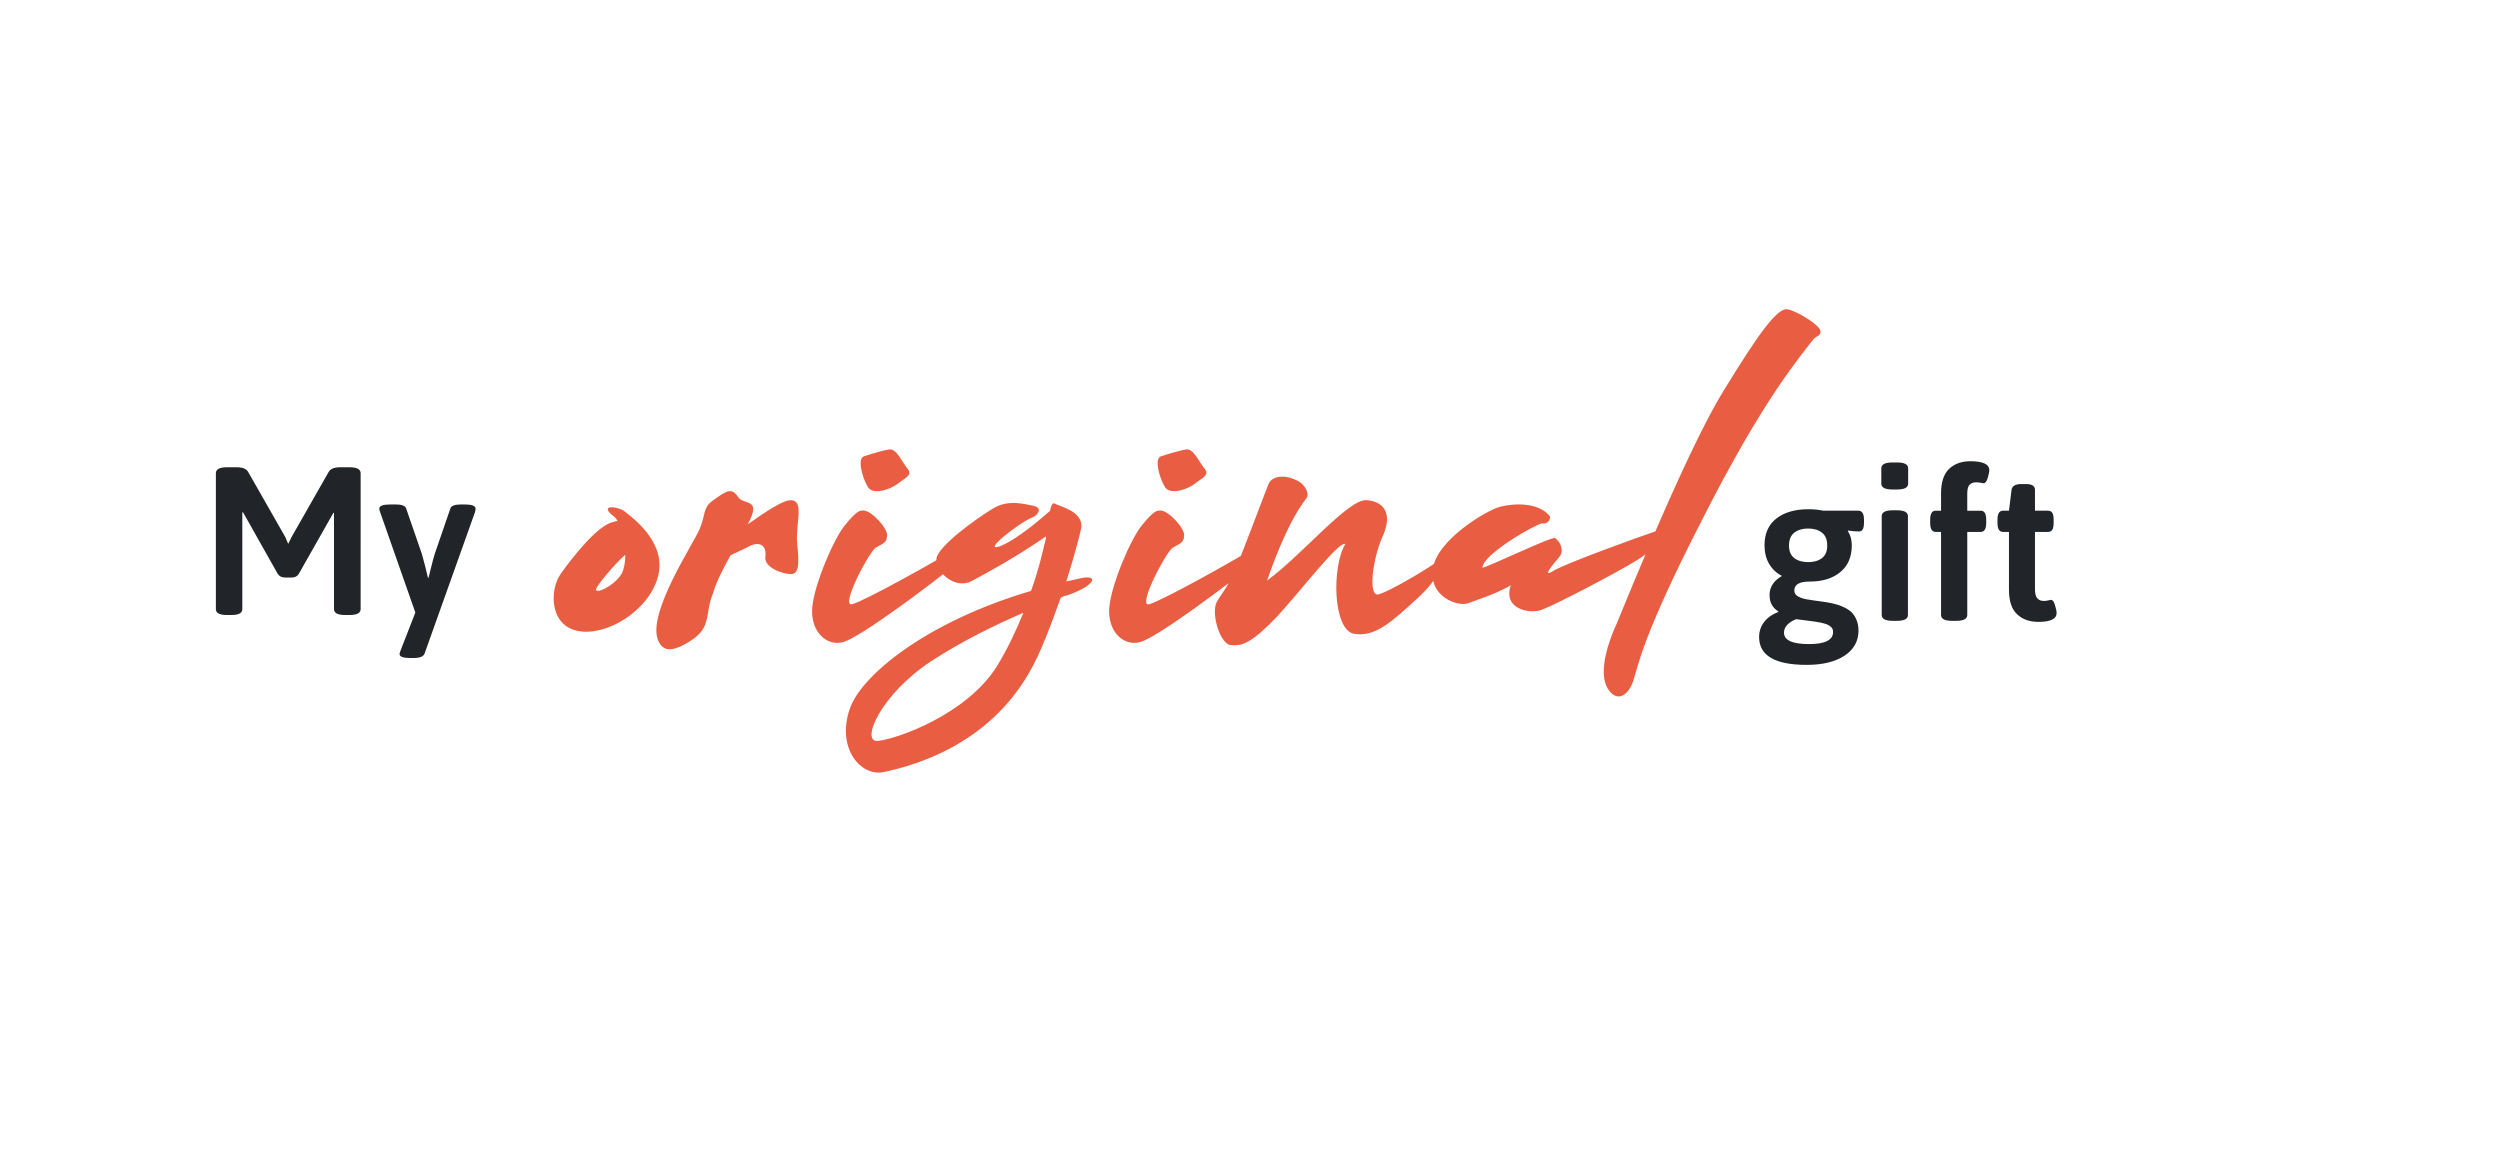 <?xml version="1.0" encoding="utf-8"?>
<!-- Generator: Adobe Illustrator 15.0.2, SVG Export Plug-In . SVG Version: 6.00 Build 0)  -->
<!DOCTYPE svg PUBLIC "-//W3C//DTD SVG 1.1//EN" "http://www.w3.org/Graphics/SVG/1.1/DTD/svg11.dtd">
<svg version="1.1" id="Capa_1" xmlns="http://www.w3.org/2000/svg" xmlns:xlink="http://www.w3.org/1999/xlink" x="0px" y="0px"
	 width="488.514px" height="226.77px" viewBox="0 0 488.514 226.77" enable-background="new 0 0 488.514 226.77"
	 xml:space="preserve">
<g>
	<g>
		<defs>
			<rect id="SVGID_1_" x="42.183" y="60.426" width="436.032" height="94.574"/>
		</defs>
		<clipPath id="SVGID_2_">
			<use xlink:href="#SVGID_1_"  overflow="visible"/>
		</clipPath>
		<path clip-path="url(#SVGID_2_)" fill="#E95E42" d="M354.188,66.49c0.672-0.926,1.765-0.841,1.512-1.85
			c0-1.008-4.367-3.779-6.384-4.199c-2.017-0.337-5.544,4.535-12.601,16.044c-6.972,11.341-18.479,39.731-20.832,45.443
			c-2.604,5.712-3.276,10.584-1.512,12.938c1.764,2.436,3.863,0.924,4.788-1.85c0.924-2.771,1.68-8.566,13.522-31.584
			C344.358,78.334,351.499,70.018,354.188,66.49 M301.353,102.273c1.092,0.253,1.933-1.008,1.344-1.596
			c-2.269-2.52-6.721-2.352-9.491-1.68c-2.688,0.672-12.349,6.468-13.188,12.012c-0.924,5.628,4.873,7.561,6.805,6.888
			c1.933-0.756,5.375-1.764,8.4-3.526c-1.597,4.536,3.527,5.712,6.047,4.788c2.521-0.925,14.532-7.142,18.816-9.828
			c4.284-2.688,6.972-6.721,3.779-5.628c-3.107,1.008-18.396,6.552-20.411,7.896c-2.185,1.345-0.168-1.092,1.176-2.688
			c1.008-1.093,0.504-2.856-0.756-3.78c-0.672-0.336-13.356,5.796-14.196,5.796C289.676,108.322,300.344,102.273,301.353,102.273
			 M253.724,94.042c-2.938-1.597-5.207-0.84-5.795,0.42c-0.505,1.176-2.773,7.308-5.208,13.523c-2.52,6.637-3.528,7.225-4.872,9.491
			c-1.344,2.102,0.504,8.316,2.604,8.568c2.268,0.252,4.115-0.336,9.238-5.712c4.957-5.46,12.014-14.7,13.188-14.028
			c-2.688,4.452-2.437,16.884,1.765,17.557c4.199,0.673,7.561-2.604,12.264-6.889c4.703-4.2,5.797-8.23,3.191-6.72
			c-2.604,1.764-8.482,5.208-10.668,5.88c-2.184,0.672-1.26-6.888,0.756-11.34c1.934-4.284,0.42-6.804-3.19-7.057
			c-3.528-0.252-12.601,10.753-19.404,15.708c4.032-11.677,7.224-15.455,7.728-16.128C255.907,96.394,254.983,94.714,253.724,94.042
			 M233.564,94.462c1.345-1.092,2.856-1.596,1.849-2.856c-1.093-1.26-2.185-4.03-3.612-3.778c-0.42,0-3.528,0.84-4.956,1.344
			c-1.26,0.42-0.42,3.864,0.672,5.796C228.44,96.981,232.221,95.554,233.564,94.462 M242.973,108.322
			c-2.855,1.765-15.96,9.071-18.396,9.743c-2.437,0.673,3.107-9.911,4.535-11.004c1.597-0.924,2.185-1.008,2.269-2.352
			c0.252-1.344-3.024-4.956-4.62-4.956c-0.672,0-1.26,0-3.528,2.771c-2.268,2.688-6.048,11.593-6.468,16.128
			c-0.42,4.788,2.856,7.729,6.048,6.805c3.192-0.756,18.396-12.181,21.168-14.616C246.753,108.322,245.913,106.558,242.973,108.322
			 M194.926,129.994c-5.964,9.743-20.076,14.531-23.437,14.783c-3.359,0.252,0.505-8.987,10.416-15.54
			c6.049-3.947,12.601-7.141,18.061-9.491C198.622,123.105,196.941,126.634,194.926,129.994 M208.365,113.615
			c1.597-5.04,2.688-9.24,2.94-10.585c0.252-3.023-3.78-3.947-5.208-4.619c-0.336-0.252-0.672,0.168-0.924,1.428
			c-1.848,1.596-6.384,5.544-9.744,6.888c-3.78,1.345,3.612-4.536,6.3-5.628c0.84-0.252,2.269-1.848,0.168-2.268
			c-1.428-0.252-4.788-1.345-7.812,0.504c-3.36,2.016-10.668,7.308-11.088,9.744c-0.42,2.268,3.359,6.3,6.888,4.451
			c3.024-1.597,8.568-4.619,14.532-8.735c0,0.336-0.084,0.588-0.168,0.924c-0.42,1.68-1.177,5.292-2.772,9.744
			c-20.496,6.048-33.264,16.548-35.448,23.1c-2.604,7.646,2.185,13.356,6.805,12.266c6.3-1.346,20.076-5.376,28.14-19.152
			c2.269-3.78,4.368-9.492,6.3-14.868c0.42-0.252,0.924-0.42,1.345-0.504c5.039-1.764,6.132-3.78,3.191-3.444L208.365,113.615z
			 M175.522,94.462c1.345-1.092,2.856-1.596,1.849-2.856c-1.093-1.26-2.185-4.03-3.612-3.778c-0.42,0-3.528,0.84-4.956,1.344
			c-1.26,0.42-0.42,3.864,0.672,5.796C170.398,96.981,174.179,95.554,175.522,94.462 M184.931,108.322
			c-2.855,1.765-15.96,9.071-18.396,9.743c-2.437,0.673,3.107-9.911,4.535-11.004c1.597-0.924,2.185-1.008,2.269-2.352
			c0.252-1.344-3.024-4.956-4.62-4.956c-0.672,0-1.26,0-3.528,2.771c-2.268,2.688-6.048,11.593-6.468,16.128
			c-0.42,4.788,2.856,7.729,6.048,6.805c3.192-0.756,18.396-12.181,21.168-14.616C188.711,108.322,187.871,106.558,184.931,108.322
			 M155.783,106.306c-0.42-3.779,1.512-8.566-1.26-8.566c-1.596,0-5.04,2.352-8.4,4.703c2.856-5.293-0.84-3.611-1.932-5.377
			c-1.26-1.932-2.352-1.092-5.04,0.842c-1.848,1.428-1.26,2.688-2.436,5.46c-1.092,2.688-10.248,16.38-8.148,21.672
			c0.924,2.352,2.772,2.184,5.124,0.924c5.796-3.108,3.78-5.46,5.628-9.996c0.672-2.268,1.764-4.452,3.444-7.476
			c1.596-0.757,3.108-1.43,3.696-1.766c1.764-0.924,3.36-0.336,3.108,1.934c-0.42,2.268,3.444,3.526,4.956,3.526
			C156.119,112.186,156.203,110.254,155.783,106.306 M116.472,115.126c0.252-0.84,3.276-4.536,5.712-6.72
			c0,1.68-0.336,3.274-0.924,4.03C119.664,114.706,116.304,116.134,116.472,115.126 M121.932,99.838
			c-1.344-0.924-4.872-1.26-2.184,0.924c0.42,0.252,0.672,0.588,0.924,1.008l-0.924,0.252c-3.024,0.673-7.896,6.89-10.164,10.08
			c-2.268,3.192-2.184,10.08,3.276,11.172c5.46,1.178,13.86-3.778,15.708-10.584C130.416,105.886,123.276,100.93,121.932,99.838"/>
	</g>
	<g>
		<defs>
			<rect id="SVGID_3_" x="42.183" y="60.426" width="436.032" height="94.574"/>
		</defs>
		<clipPath id="SVGID_4_">
			<use xlink:href="#SVGID_3_"  overflow="visible"/>
		</clipPath>
		<path clip-path="url(#SVGID_4_)" fill="#212529" d="M90.089,98.573c-1.215,0-1.909,0.261-2.082,0.78l-3.043,8.85
			c-0.107,0.319-0.227,0.733-0.36,1.24c-0.134,0.509-0.291,1.133-0.471,1.872c-0.18,0.74-0.31,1.266-0.39,1.571h-0.12
			c-0.374-1.628-0.774-3.19-1.201-4.685l-3.063-8.85c-0.174-0.521-0.861-0.781-2.062-0.781h-0.981c-1.469,0-2.203,0.274-2.203,0.821
			c0,0.173,0.054,0.396,0.161,0.661l6.886,19.639l-2.862,7.367c-0.147,0.333-0.221,0.58-0.221,0.741c0,0.52,0.688,0.78,2.062,0.78
			h0.681c1.201,0,1.915-0.287,2.142-0.86l9.85-27.627c0.08-0.281,0.12-0.514,0.12-0.701c0-0.547-0.728-0.821-2.182-0.821h-0.661
			V98.573z M66.446,91.307c-1.175,0-1.929,0.327-2.262,0.981L56.938,105l-0.621,1.281l-0.56-1.321L48.53,92.288
			c-0.334-0.654-1.088-0.981-2.263-0.981h-1.922c-1.441,0-2.162,0.387-2.162,1.161v26.566c0,0.761,0.721,1.141,2.162,1.141h0.861
			c1.428,0,2.142-0.38,2.142-1.141v-18.938l0.161,0.04l6.766,12.011c0.32,0.469,0.781,0.701,1.381,0.701h1.362
			c0.627,0,1.081-0.232,1.361-0.701l6.767-11.931h0.12v18.818c0,0.761,0.721,1.141,2.162,1.141h0.861
			c1.454,0,2.182-0.38,2.182-1.141V92.468c0-0.774-0.728-1.161-2.182-1.161H66.446z"/>
	</g>
	<g>
		<defs>
			<rect id="SVGID_5_" x="42.183" y="60.426" width="436.032" height="94.574"/>
		</defs>
		<clipPath id="SVGID_6_">
			<use xlink:href="#SVGID_5_"  overflow="visible"/>
		</clipPath>
		<path clip-path="url(#SVGID_6_)" fill="#212529" d="M394.946,94.588c-1.136,0-1.763,0.381-1.882,1.143l-0.501,4.063h-1.183
			c-0.706,0-1.061,0.587-1.061,1.761v0.621c0,1.175,0.354,1.763,1.061,1.763h1.183v11.312c0,2.175,0.522,3.763,1.571,4.764
			c1.047,1.001,2.438,1.502,4.174,1.502c2.375,0,3.562-0.573,3.562-1.722c0-0.333-0.104-0.848-0.311-1.541
			c-0.206-0.694-0.47-1.041-0.79-1.041c-0.067,0-0.247,0.036-0.54,0.109c-0.295,0.073-0.568,0.109-0.821,0.109
			c-0.574,0-1.011-0.174-1.312-0.521c-0.302-0.348-0.45-0.928-0.45-1.741v-11.23h2.543c0.387,0,0.667-0.142,0.841-0.421
			c0.173-0.28,0.26-0.728,0.26-1.342v-0.621c0-0.612-0.087-1.061-0.26-1.341c-0.174-0.279-0.454-0.42-0.841-0.42h-2.543V95.73
			c0-0.762-0.574-1.143-1.722-1.143L394.946,94.588L394.946,94.588z M380.862,91.626c-1.048,1.001-1.572,2.603-1.572,4.804v3.364
			h-1.062c-0.706,0-1.062,0.587-1.062,1.761v0.621c0,1.175,0.354,1.763,1.062,1.763h1.062v16.234c0,0.762,0.729,1.143,2.184,1.143
			h0.779c1.442,0,2.162-0.381,2.162-1.143v-16.234h2.623c0.722,0,1.081-0.588,1.081-1.763v-0.621c0-1.174-0.359-1.761-1.081-1.761
			h-2.623V96.47c0-0.841,0.146-1.421,0.441-1.74c0.293-0.32,0.732-0.48,1.32-0.48c0.268,0,0.555,0.029,0.86,0.09
			c0.308,0.061,0.5,0.09,0.581,0.09c0.319,0,0.583-0.34,0.79-1.021s0.312-1.188,0.312-1.521c0-1.174-1.229-1.762-3.685-1.762
			C383.302,90.124,381.909,90.625,380.862,91.626 M369.881,99.713c-1.454,0-2.182,0.381-2.182,1.143v19.317
			c0,0.762,0.728,1.143,2.182,1.143h0.781c1.441,0,2.162-0.381,2.162-1.143v-19.317c0-0.762-0.722-1.143-2.162-1.143H369.881z
			 M369.802,90.365c-1.455,0-2.183,0.381-2.183,1.141v3.003c0,0.762,0.728,1.142,2.183,1.142h0.9c1.44,0,2.162-0.38,2.162-1.142
			v-3.003c0-0.76-0.722-1.141-2.162-1.141H369.802z M352.305,121.164c0.507,0.06,0.924,0.113,1.251,0.161
			c0.326,0.046,0.697,0.096,1.11,0.149c0.414,0.053,0.754,0.109,1.021,0.17c0.268,0.061,0.548,0.13,0.842,0.21
			s0.53,0.17,0.711,0.271c0.18,0.101,0.35,0.217,0.51,0.352c0.161,0.133,0.274,0.282,0.341,0.449
			c0.067,0.167,0.102,0.357,0.102,0.571c0,1.573-1.569,2.361-4.705,2.361c-3.256,0-4.886-0.748-4.886-2.241
			c0-0.562,0.215-1.068,0.642-1.522s1.008-0.82,1.742-1.101C351.356,121.048,351.797,121.104,352.305,121.164 M357.05,106.601
			c0,1.12-0.345,1.941-1.031,2.463c-0.688,0.521-1.585,0.779-2.692,0.779s-2.009-0.26-2.703-0.779
			c-0.693-0.521-1.041-1.343-1.041-2.463c0-1.147,0.348-1.988,1.041-2.521c0.694-0.534,1.596-0.802,2.703-0.802
			s2.005,0.268,2.692,0.802C356.705,104.612,357.05,105.452,357.05,106.601 M347.119,101.315c-1.548,1.2-2.322,2.949-2.322,5.245
			c0,1.389,0.298,2.593,0.893,3.613c0.593,1.021,1.431,1.812,2.512,2.372c-1.615,0.935-2.422,2.176-2.422,3.725
			c0,1.44,0.572,2.509,1.721,3.202l-0.04,0.12c-1.174,0.454-2.089,1.104-2.741,1.952c-0.653,0.848-0.98,1.825-0.98,2.934
			c0,3.63,3.096,5.444,9.289,5.444c3.123,0,5.592-0.602,7.406-1.802c1.814-1.201,2.724-2.829,2.724-4.886
			c0-0.773-0.124-1.461-0.371-2.062c-0.247-0.6-0.558-1.091-0.931-1.471s-0.852-0.711-1.433-0.991s-1.141-0.494-1.682-0.642
			c-0.54-0.146-1.171-0.279-1.893-0.399c-0.359-0.053-0.805-0.117-1.331-0.189s-0.961-0.134-1.302-0.181
			c-0.34-0.047-0.721-0.106-1.141-0.181c-0.421-0.073-0.758-0.156-1.011-0.25c-0.255-0.094-0.501-0.207-0.741-0.341
			c-0.24-0.133-0.417-0.297-0.53-0.49s-0.171-0.417-0.171-0.67c0-1.148,0.994-1.723,2.983-1.723c2.509,0,4.511-0.617,6.006-1.853
			c1.495-1.233,2.242-2.979,2.242-5.234c0-1.095-0.261-2.009-0.78-2.743l0.04-0.141c0.813,0.12,1.534,0.181,2.162,0.181
			c0.64,0,0.961-0.561,0.961-1.682v-0.621c0-1.174-0.374-1.761-1.121-1.761h-6.887c-0.842-0.188-1.811-0.281-2.903-0.281
			C350.736,99.513,348.667,100.115,347.119,101.315"/>
	</g>
</g>
</svg>
